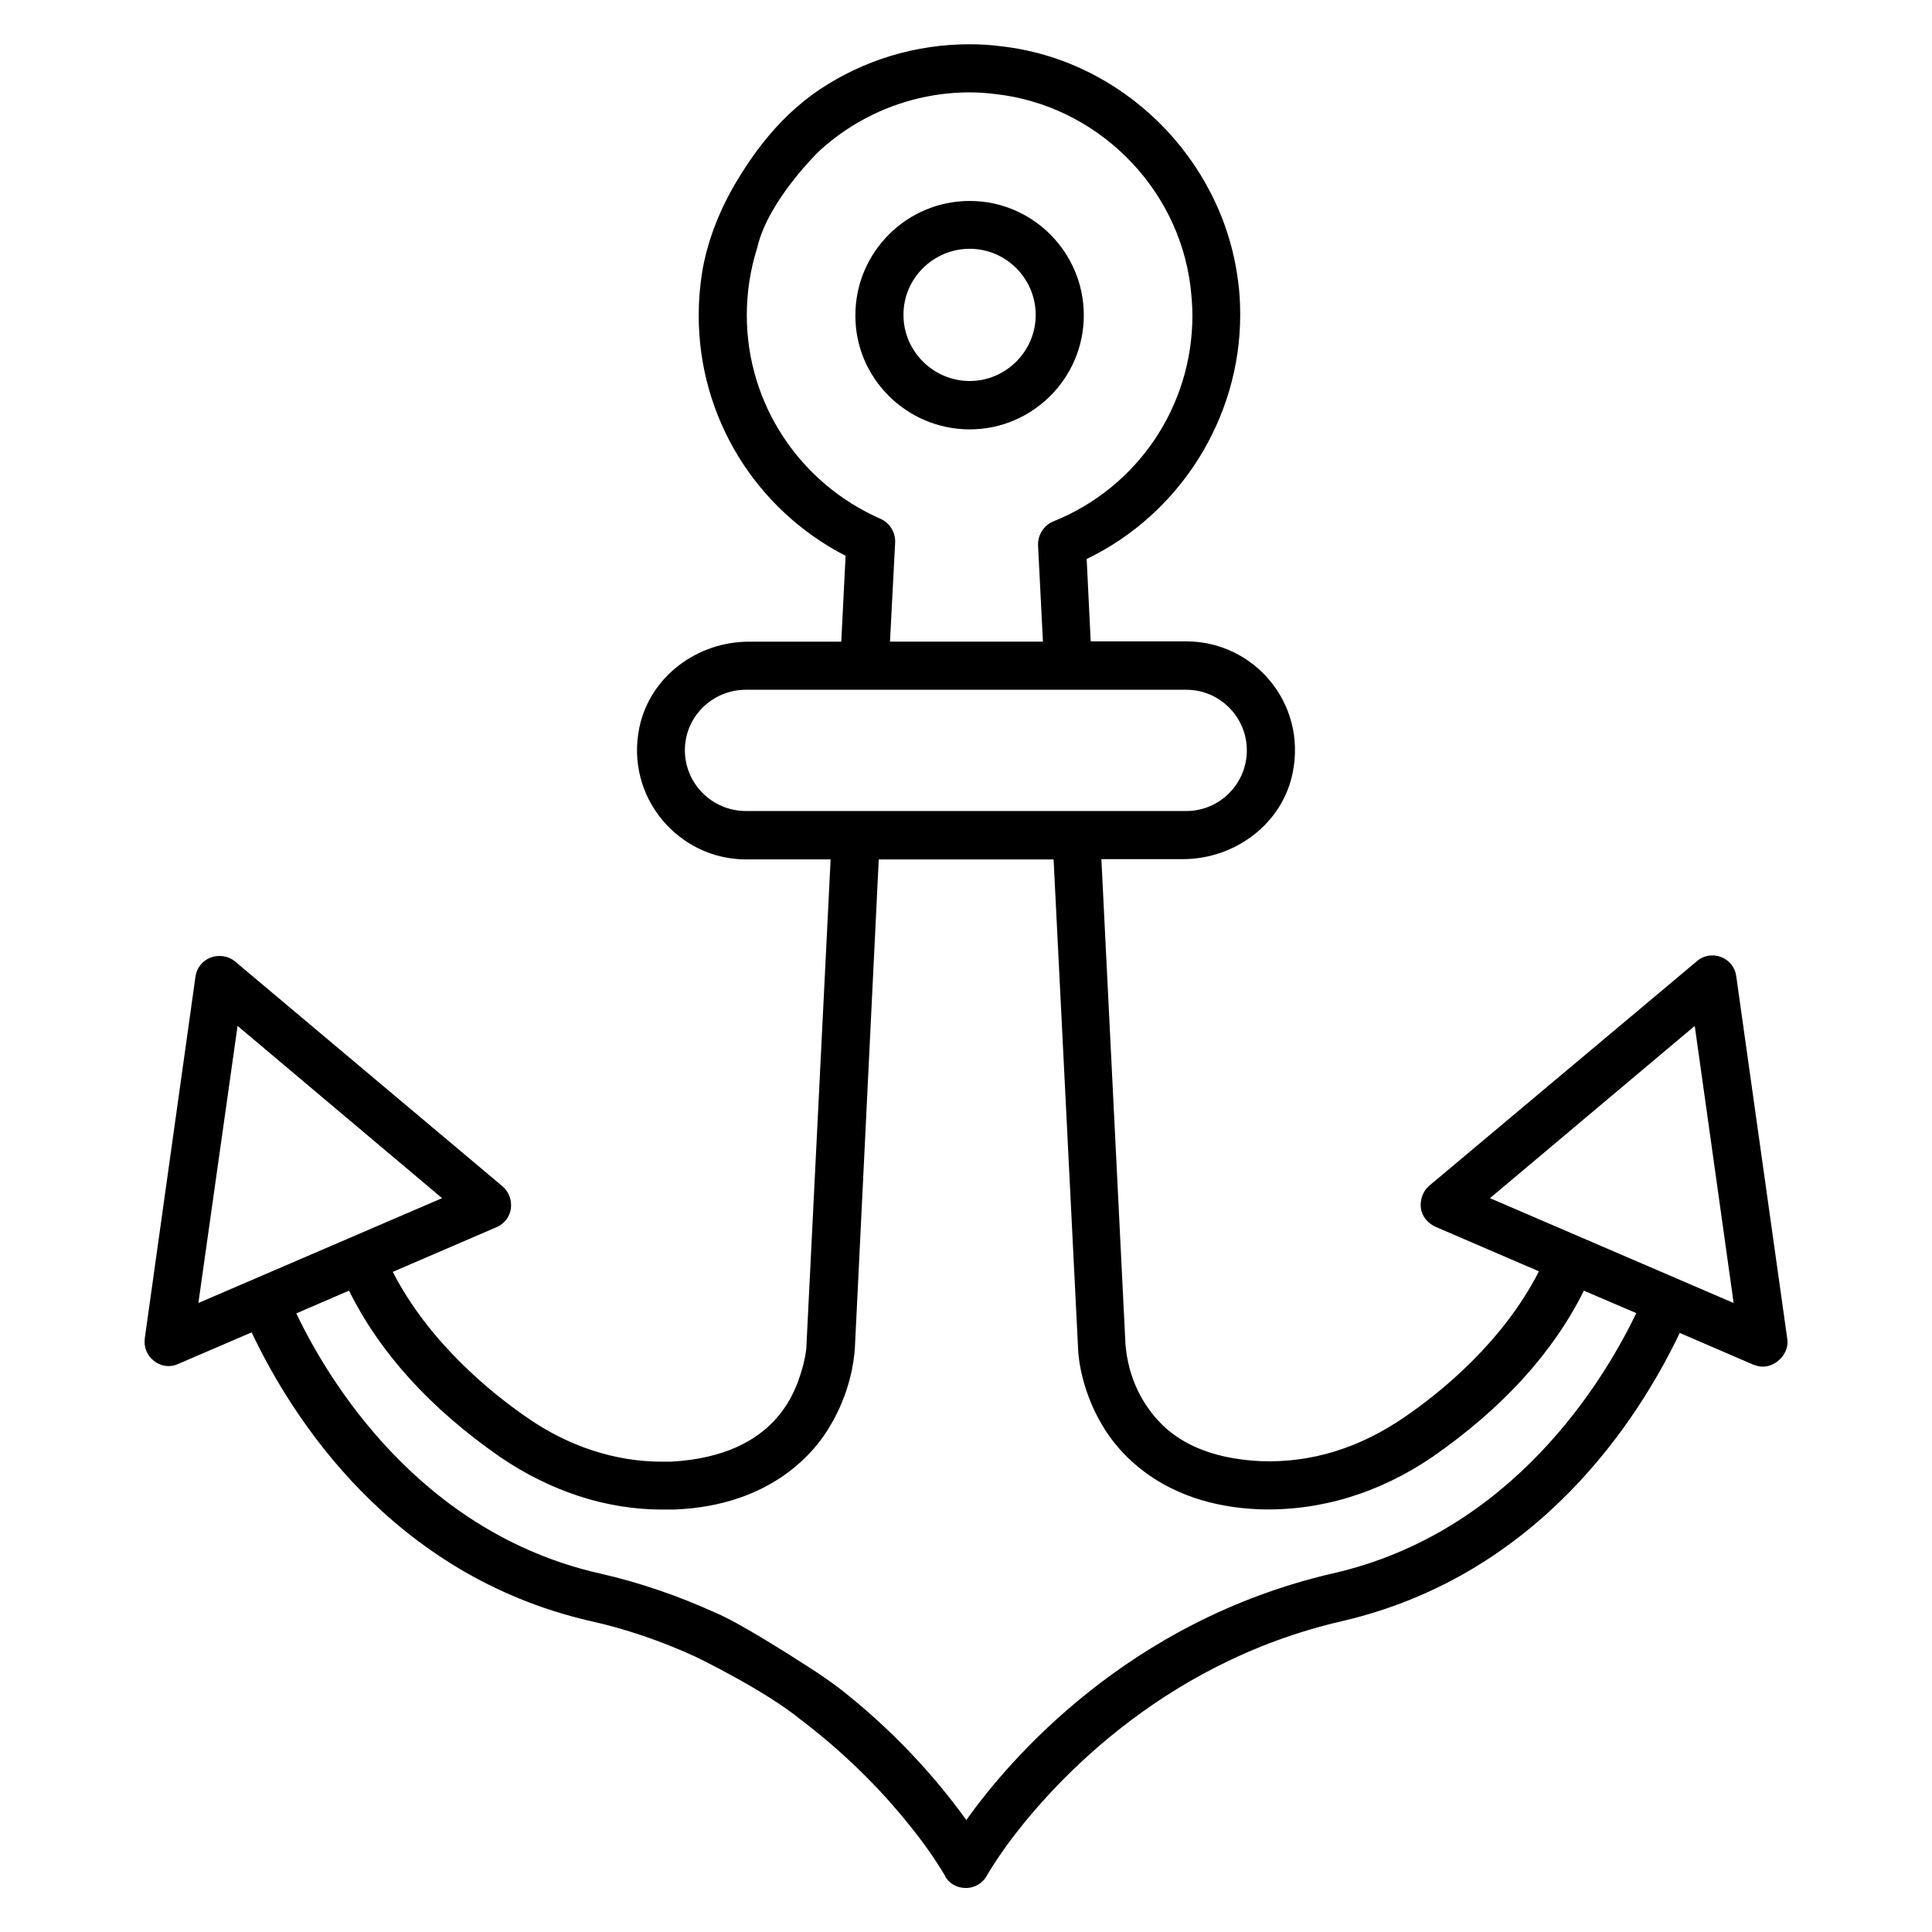 <?xml version="1.0" encoding="UTF-8"?>
<!-- Uploaded to: ICON Repo, www.svgrepo.com, Generator: ICON Repo Mixer Tools -->
<svg fill="#000000" width="800px" height="800px" version="1.1" viewBox="144 144 512 512" xmlns="http://www.w3.org/2000/svg">
 <g>
  <path d="m617.63 498.7-13.512-96.027c-0.305-2.289-1.832-4.199-3.969-5.039-2.137-0.84-4.656-0.457-6.336 0.992l-71.066 59.617c-1.68 1.449-2.441 3.664-2.215 5.879 0.305 2.215 1.754 3.969 3.816 4.961l27.48 11.832c-9.465 18.625-25.879 31.984-35.496 38.551-11.91 8.246-24.887 12.289-38.32 11.754-19.543-0.992-27.098-9.617-30.992-15.953-2.367-3.894-3.512-7.711-4.047-10.23-0.457-2.137-0.609-3.512-0.609-3.969 0-0.152 0-0.23-0.078-0.305l-6.41-129.08h21.602c13.742 0 26.336-9.312 29.082-22.824 3.816-18.551-10.305-34.887-28.168-34.887h-25.344l-1.07-21.832c24.734-11.91 40.688-37.328 40.688-64.656 0-3.129-0.152-6.258-0.609-9.312-4.199-32.215-30.609-58.32-62.746-61.906-2.82-0.383-5.644-0.535-8.395-0.535-14.273 0-28.016 4.199-39.695 11.984-5.801 3.894-10.914 8.855-15.191 14.352-3.129 3.969-5.574 7.863-7.559 11.223-4.117 7.25-7.172 15.113-8.469 23.281-0.535 3.586-0.84 7.25-0.84 10.992 0 26.945 14.961 51.375 38.93 63.738l-1.145 22.746h-24.426c-13.742 0-26.258 9.238-29.082 22.746-3.816 18.473 10.383 34.961 28.242 34.961h22.441l-6.414 129s0 1.449-0.688 4.352c-1.754 6.793-6.641 24.656-35.191 26.258h-2.441c-12.215 0-24.656-3.969-35.801-11.754-9.543-6.566-25.953-19.922-35.496-38.551l27.48-11.832c2.137-0.918 3.512-2.75 3.816-4.961 0.305-2.215-0.535-4.426-2.215-5.879l-70.914-59.617c-1.754-1.449-4.273-1.832-6.488-0.992-2.137 0.84-3.664 2.75-3.969 5.039l-13.434 95.883c-0.305 2.289 0.609 4.582 2.441 5.953 1.07 0.84 2.441 1.375 3.816 1.375 0.84 0 1.68-0.152 2.519-0.535l19.543-8.398c10.688 22.594 37.023 64.199 89.387 76.41 9.695 2.137 19.082 5.344 28.242 9.543 0 0 18.242 8.777 27.938 16.719 13.512 10.23 23.207 20.914 29.008 28.242 3.512 4.352 6.566 8.703 8.93 12.672 0.152 0.152 0.23 0.305 0.23 0.457 1.07 2.062 3.207 3.207 5.574 3.207 2.289 0 4.426-1.297 5.496-3.207 0-0.078 1.754-3.129 5.418-8.246 10.305-14.047 39.543-48.016 88.93-59.312 52.289-12.215 78.547-53.816 89.312-76.336l19.465 8.398c0.84 0.305 1.68 0.535 2.519 0.535 1.449 0 2.824-0.535 3.894-1.375 1.988-1.52 2.981-3.812 2.598-6.102zm-275.72-271.14c0-6.106 0.918-12.062 2.75-17.863 2.824-12.52 16.336-25.57 16.336-25.57 10.84-10 25.113-15.648 40-15.648 2.137 0 4.426 0.152 6.871 0.457 26.566 2.977 48.242 24.273 51.602 50.84 0.305 2.672 0.535 5.266 0.535 7.785 0 24.121-14.504 45.648-36.945 54.656-2.441 0.992-4.047 3.586-3.969 6.258l1.297 25.57h-40.535l1.375-26.336c0.078-2.672-1.449-5.113-3.816-6.184-21.605-9.461-35.5-30.605-35.5-53.965zm-0.227 131.37c-8.93 0-16.184-7.25-16.184-16.105s7.25-16.031 16.184-16.031h116.71c8.855 0 16.031 7.25 16.031 16.031 0 8.93-7.25 16.105-16.031 16.105zm-145.11 130.38 10.383-73.434 54.199 45.648zm300.53 71.68c-54.273 12.594-85.723 49.465-97.023 65.344-6.336-8.855-16.871-21.527-32.137-33.738-2.75-2.215-5.648-4.199-8.551-6.106-6.945-4.504-19.77-12.594-25.648-15.039-9.922-4.504-20.23-8.09-30.762-10.457-47.863-10.84-72.137-51.449-80.457-68.93l11.832-5.113 2.137-0.918c8.168 16.488 21.602 31.297 40 44.047 13.281 9.082 28.09 13.969 42.977 13.969h3.129c26.258-0.992 37.711-15.801 41.375-22.137 5.344-8.93 6.336-17.328 6.566-20.457l6.336-129.69h46.336l6.488 129.54v0.152c0.078 2.441 0.992 11.223 6.488 20.383 3.742 6.336 15.113 21.07 41.449 22.137 16.031 0.535 31.832-4.199 46.105-13.969 18.32-12.746 31.832-27.48 40-43.969l13.895 5.953c-8.477 17.629-32.676 58.16-80.535 69zm41.754-99.465 54.273-45.648 10.305 73.434z"/>
  <path d="m400.99 257.79c16.641 0 30.23-13.586 30.23-30.23 0-16.719-13.586-30.305-30.23-30.305-16.719 0-30.305 13.586-30.305 30.305-0.078 16.645 13.586 30.23 30.305 30.23zm0-47.859c9.617 0 17.48 7.863 17.48 17.559 0 9.617-7.938 17.48-17.48 17.48-9.695 0-17.559-7.938-17.559-17.48-0.074-9.621 7.863-17.559 17.559-17.559z"/>
 </g>
</svg>